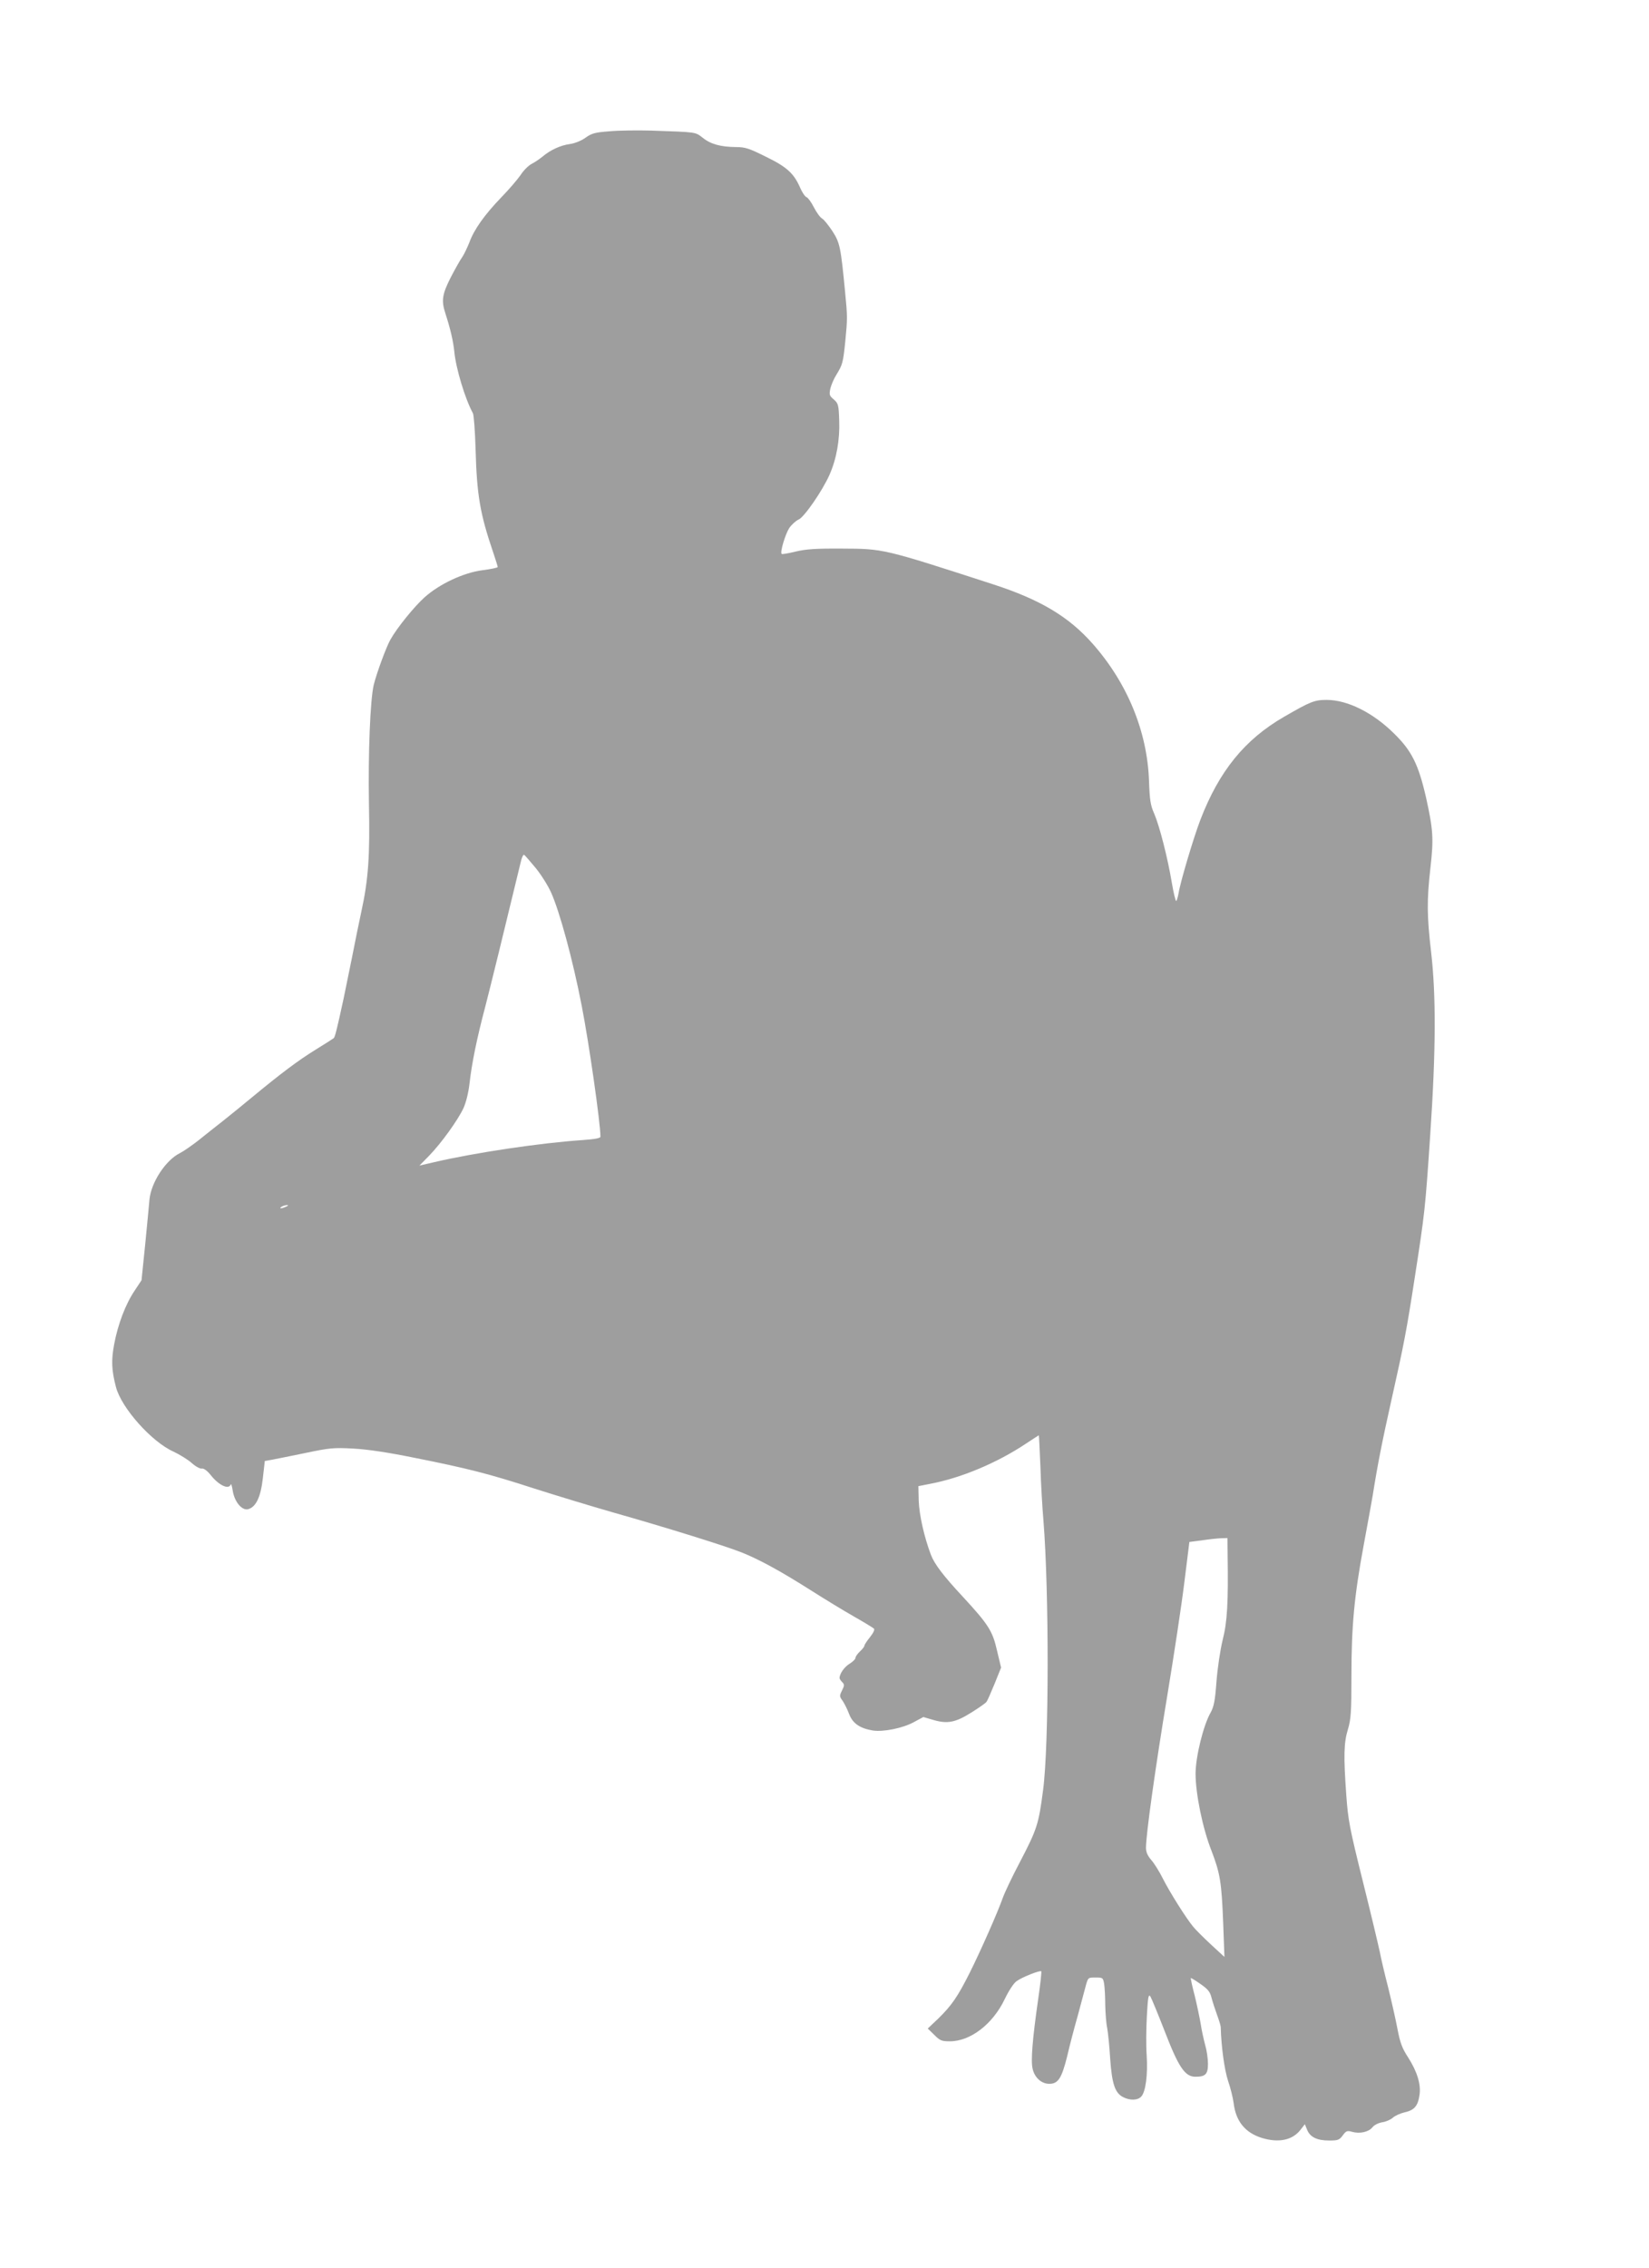 <?xml version="1.0" standalone="no"?>
<!DOCTYPE svg PUBLIC "-//W3C//DTD SVG 20010904//EN"
 "http://www.w3.org/TR/2001/REC-SVG-20010904/DTD/svg10.dtd">
<svg version="1.0" xmlns="http://www.w3.org/2000/svg"
 width="931pt" height="1280pt" viewBox="0 0 931 1280"
 preserveAspectRatio="xMidYMid meet">
<g transform="translate(0,1280) scale(0.1,-0.1)"
fill="#9e9e9e" stroke="none">
<path d="M3441 12059 c-81 -6 -100 -11 -135 -36 -25 -18 -61 -32 -89 -36 -52
-7 -109 -33 -153 -70 -16 -13 -43 -32 -61 -41 -18 -9 -47 -37 -64 -64 -18 -26
-67 -83 -110 -127 -93 -97 -152 -179 -179 -253 -12 -30 -30 -68 -41 -84 -11
-15 -40 -67 -65 -115 -48 -95 -53 -130 -29 -203 28 -87 44 -155 50 -215 9 -94
61 -267 105 -347 5 -9 12 -100 15 -201 7 -260 25 -367 100 -586 14 -41 25 -78
25 -81 0 -4 -39 -12 -86 -18 -107 -14 -242 -77 -327 -153 -57 -51 -155 -171
-193 -239 -24 -43 -77 -187 -94 -255 -20 -86 -32 -389 -27 -672 6 -291 -3
-426 -43 -608 -11 -49 -35 -169 -54 -265 -20 -96 -40 -197 -46 -225 -39 -180
-49 -218 -56 -224 -5 -4 -52 -34 -104 -66 -97 -60 -193 -132 -354 -265 -50
-42 -125 -102 -166 -135 -41 -32 -104 -82 -140 -111 -36 -28 -83 -61 -105 -72
-80 -40 -161 -164 -171 -260 -2 -26 -13 -139 -24 -252 l-21 -205 -39 -59 c-51
-75 -94 -189 -115 -300 -18 -94 -15 -150 10 -245 31 -117 201 -308 324 -363
36 -17 83 -46 104 -65 21 -19 47 -33 57 -31 11 2 30 -12 50 -37 46 -58 102
-84 113 -52 2 6 7 -10 11 -36 10 -63 52 -113 87 -104 44 12 71 68 83 175 l11
97 35 6 c19 3 104 21 189 38 143 30 164 32 275 26 79 -4 199 -22 346 -52 297
-59 423 -91 675 -173 116 -37 316 -98 445 -135 300 -85 634 -189 727 -226 98
-39 221 -106 388 -212 77 -49 187 -116 245 -149 58 -33 109 -64 114 -69 6 -5
-3 -24 -22 -48 -18 -22 -32 -44 -32 -49 0 -5 -11 -19 -25 -32 -14 -13 -25 -29
-25 -36 0 -7 -15 -22 -33 -33 -30 -18 -57 -57 -57 -81 0 -5 7 -15 15 -23 13
-13 13 -19 -1 -47 -15 -30 -15 -34 3 -58 10 -15 27 -48 37 -75 20 -53 61 -81
134 -93 59 -9 169 13 231 47 l54 29 55 -16 c81 -24 127 -15 217 42 42 26 80
53 84 59 5 5 25 51 46 102 l37 92 -23 96 c-25 111 -49 148 -194 305 -109 117
-159 183 -179 235 -38 100 -66 225 -69 305 l-2 83 66 13 c176 33 380 119 543
228 38 25 70 46 71 46 1 0 5 -80 9 -177 3 -98 11 -234 17 -303 32 -397 32
-1270 -2 -1523 -25 -191 -33 -218 -130 -404 -44 -83 -88 -176 -98 -205 -27
-77 -123 -295 -187 -423 -67 -133 -101 -183 -177 -257 l-59 -56 37 -36 c32
-32 41 -36 88 -36 116 0 242 97 309 237 23 48 51 91 67 102 31 23 133 63 140
56 2 -3 -5 -71 -17 -153 -33 -230 -43 -352 -32 -397 11 -50 50 -85 94 -85 50
0 70 31 101 155 14 61 41 164 60 230 18 66 38 141 45 168 13 47 13 47 55 47
41 0 43 -1 49 -37 3 -21 6 -74 6 -118 1 -44 5 -102 11 -130 5 -27 13 -106 17
-175 10 -140 27 -192 73 -215 39 -20 83 -19 103 4 24 27 37 122 30 231 -4 52
-3 153 1 223 6 107 9 125 20 110 6 -10 43 -99 81 -197 78 -202 114 -256 173
-256 57 0 71 14 71 73 0 29 -7 77 -16 107 -8 30 -20 83 -25 118 -6 35 -21 107
-34 160 -14 52 -23 97 -22 99 2 1 27 -14 55 -34 42 -29 54 -44 62 -77 6 -23
20 -66 31 -96 11 -30 21 -62 21 -70 3 -112 21 -240 41 -302 14 -40 28 -97 32
-127 12 -103 66 -168 161 -197 94 -28 171 -12 216 46 l25 32 13 -32 c17 -41
56 -60 124 -60 50 0 58 3 77 29 19 26 25 28 53 20 43 -12 93 -1 114 25 10 13
33 25 56 29 21 3 48 15 60 26 12 11 41 24 66 30 55 12 75 36 84 96 10 61 -13
134 -64 214 -34 52 -45 82 -60 160 -10 53 -34 159 -53 236 -20 77 -41 167 -47
200 -7 33 -49 211 -95 395 -76 305 -84 349 -94 488 -16 222 -14 297 9 372 17
57 20 94 20 303 0 282 16 450 69 736 21 113 44 240 51 281 27 171 54 308 106
540 70 312 85 388 133 700 55 355 58 379 86 799 32 470 33 784 5 1026 -24 206
-25 293 -4 478 19 166 15 216 -25 397 -43 187 -81 263 -180 360 -119 118 -263
190 -381 190 -69 0 -91 -9 -240 -95 -222 -128 -367 -306 -473 -582 -38 -99
-113 -350 -123 -414 -4 -22 -10 -41 -13 -44 -4 -2 -15 44 -25 103 -24 143 -69
318 -99 389 -22 49 -26 78 -30 188 -10 277 -122 550 -318 772 -136 154 -298
250 -564 336 -620 201 -617 200 -850 201 -150 1 -205 -3 -264 -17 -40 -10 -76
-16 -78 -13 -10 10 21 112 43 146 13 19 37 41 53 48 32 14 134 162 174 252 40
90 59 198 55 306 -3 90 -5 97 -31 120 -25 21 -26 27 -19 61 5 21 20 56 34 78
35 57 38 69 50 185 13 134 13 142 -1 285 -24 249 -29 275 -71 340 -22 33 -48
66 -59 72 -12 7 -32 36 -46 63 -14 28 -33 54 -41 57 -9 3 -24 26 -35 50 -36
84 -75 120 -194 178 -96 48 -118 55 -170 55 -86 1 -142 16 -187 52 -44 34 -32
32 -293 41 -77 2 -182 1 -234 -4z m-417 -4157 c31 -38 70 -100 87 -138 48
-106 123 -380 173 -639 41 -208 106 -663 106 -740 0 -8 -30 -14 -102 -19 -236
-16 -607 -71 -838 -125 l-82 -19 55 56 c68 70 162 200 194 269 14 31 28 86 34
140 13 114 41 252 89 433 30 116 104 417 202 823 5 21 13 35 17 33 5 -3 34
-37 65 -74z m-1409 -1912 c-27 -12 -43 -12 -25 0 8 5 22 9 30 9 10 0 8 -3 -5
-9z m5316 -1967 c4 -267 -2 -376 -28 -478 -14 -57 -29 -159 -35 -235 -8 -110
-15 -142 -33 -175 -41 -71 -85 -250 -85 -345 0 -113 40 -309 90 -435 49 -128
57 -178 66 -410 l7 -189 -76 70 c-42 39 -87 84 -100 100 -40 48 -132 194 -171
271 -20 40 -49 87 -66 106 -21 24 -30 45 -30 69 0 76 54 460 120 857 38 230
82 520 97 644 l28 225 70 9 c39 6 87 11 108 12 l37 1 1 -97z"/>
</g>
</svg>
